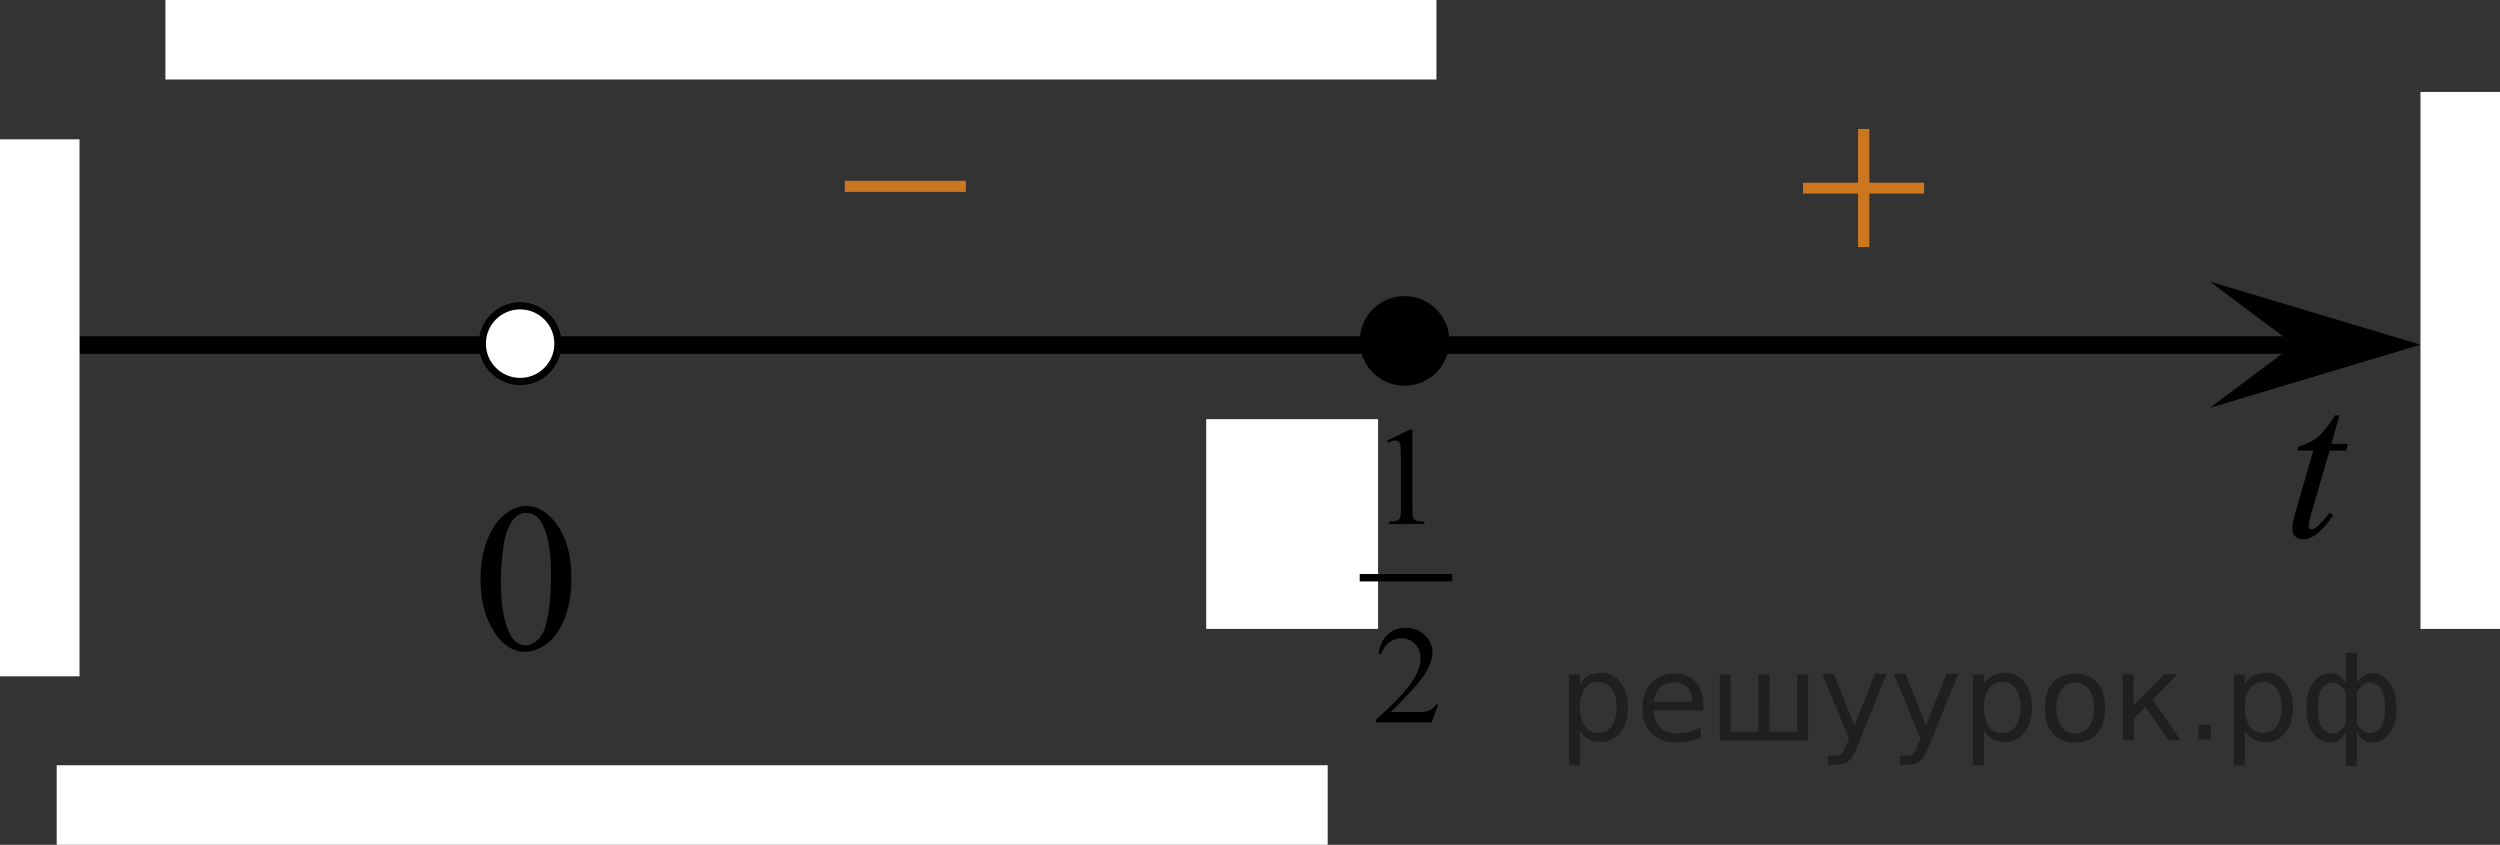 <?xml version="1.0" encoding="utf-8"?>
<!-- Generator: Adobe Illustrator 16.0.0, SVG Export Plug-In . SVG Version: 6.00 Build 0)  -->
<!DOCTYPE svg PUBLIC "-//W3C//DTD SVG 1.1//EN" "http://www.w3.org/Graphics/SVG/1.1/DTD/svg11.dtd">
<svg version="1.1" id="Слой_1" xmlns="http://www.w3.org/2000/svg" xmlns:xlink="http://www.w3.org/1999/xlink" x="0px" y="0px"
	 width="178.216px" height="60.224px" viewBox="-26.425 201.933 178.216 60.224"
	 enable-background="new -26.425 201.933 178.216 60.224" xml:space="preserve">
<rect x="-26.425" y="201.933" width="178.216" height="60.224" fill="#333333" stroke="none"/>
<line fill="none" stroke="#000000" stroke-width="1.25" stroke-linejoin="round" stroke-miterlimit="8" x1="-20.757" y1="226.529" x2="140.316" y2="226.529"/>
<rect x="59.562" y="231.815" fill="#FFFFFF" width="12.25" height="14.951"/>
<g>
	<g>
		<g>
			<g>
				<g>
					<g>
						<g>
							<g>
								<defs>
									<rect id="SVGID_1_" x="30.669" y="210.494" width="15.302" height="11.927"/>
								</defs>
								<clipPath id="SVGID_2_">
									<use xlink:href="#SVGID_1_"  overflow="visible"/>
								</clipPath>
								<g clip-path="url(#SVGID_2_)">
									<path fill="#CC761F" d="M33.799,214.822h8.629v0.791h-8.629V214.822z"/>
								</g>
							</g>
						</g>
					</g>
				</g>
			</g>
		</g>
	</g>
</g>
<g>
	<g>
		<g>
			<g>
				<g>
					<g>
						<g>
							<g>
								<defs>
									<rect id="SVGID_3_" x="98.987" y="207.601" width="15.3" height="14.927"/>
								</defs>
								<clipPath id="SVGID_4_">
									<use xlink:href="#SVGID_3_"  overflow="visible"/>
								</clipPath>
								<g clip-path="url(#SVGID_4_)">
									<path fill="#CC761F" d="M106.029,211.125h0.806v3.83h3.902v0.779h-3.902v3.81h-0.806v-3.811h-3.92v-0.778h3.92V211.125z"/>
								</g>
							</g>
						</g>
					</g>
				</g>
			</g>
		</g>
	</g>
</g>
<polygon points="137.117,226.505 131.111,222.005 146.123,226.505 131.111,231.006 "/>
<g>
	<path d="M73.696,223.543c-1.479,0-2.688,1.203-2.688,2.697c0,1.479,1.207,2.688,2.688,2.688c1.488,0,2.695-1.204,2.695-2.688
		C76.392,224.748,75.185,223.543,73.696,223.543L73.696,223.543z"/>
	
		<path fill="none" stroke="#000000" stroke-width="1.008" stroke-linecap="round" stroke-linejoin="round" stroke-miterlimit="8" d="
		M73.696,223.543c-1.479,0-2.688,1.203-2.688,2.697c0,1.479,1.207,2.688,2.688,2.688c1.488,0,2.695-1.204,2.695-2.688
		C76.392,224.748,75.185,223.543,73.696,223.543L73.696,223.543z"/>
</g>
<g>
	
		<line fill="none" stroke="#000000" stroke-width="0.529" stroke-linecap="square" stroke-miterlimit="10" x1="70.769" y1="243.117" x2="76.839" y2="243.117"/>
	<g>
		<path d="M72.458,233.334l1.64-0.784h0.164v5.577c0,0.37,0.016,0.601,0.048,0.691c0.031,0.092,0.097,0.161,0.196,0.21
			c0.099,0.049,0.301,0.076,0.605,0.083v0.18h-2.534v-0.18c0.318-0.007,0.523-0.033,0.616-0.081c0.093-0.047,0.157-0.11,0.194-0.189
			c0.036-0.08,0.055-0.317,0.055-0.714v-3.565c0-0.48-0.017-0.789-0.05-0.925c-0.023-0.104-0.065-0.181-0.127-0.229
			s-0.135-0.073-0.221-0.073c-0.123,0-0.294,0.051-0.512,0.151L72.458,233.334z"/>
	</g>
	<g>
		<path d="M76.103,252.158l-0.472,1.271h-3.976v-0.18c1.169-1.046,1.992-1.899,2.47-2.563c0.477-0.662,0.715-1.268,0.715-1.816
			c0-0.419-0.131-0.764-0.392-1.033c-0.263-0.27-0.575-0.404-0.939-0.404c-0.331,0-0.629,0.096-0.893,0.285
			c-0.263,0.19-0.458,0.469-0.583,0.836h-0.185c0.083-0.601,0.296-1.063,0.639-1.384s0.771-0.482,1.284-0.482
			c0.547,0,1.003,0.173,1.369,0.517c0.366,0.345,0.55,0.75,0.55,1.218c0,0.334-0.08,0.669-0.239,1.003
			c-0.245,0.526-0.643,1.083-1.192,1.671c-0.825,0.884-1.34,1.416-1.545,1.598h1.759c0.357,0,0.608-0.013,0.753-0.039
			c0.144-0.025,0.273-0.078,0.39-0.158c0.116-0.079,0.217-0.192,0.304-0.339H76.103z"/>
	</g>
</g>
<g>
	<path fill="#FFFFFF" stroke="#000000" stroke-width="0.5" stroke-miterlimit="10" d="M10.653,223.738
		c-1.481,0-2.69,1.204-2.69,2.691c0,1.484,1.204,2.693,2.69,2.693c1.485,0,2.69-1.205,2.69-2.693S12.136,223.738,10.653,223.738
		L10.653,223.738z"/>
	
		<path fill="#FFFFFF" stroke="#000000" stroke-width="0.5" stroke-linecap="round" stroke-linejoin="round" stroke-miterlimit="8" d="
		M10.653,223.738c-1.481,0-2.69,1.204-2.69,2.691c0,1.484,1.204,2.693,2.69,2.693c1.485,0,2.69-1.205,2.69-2.693
		S12.136,223.738,10.653,223.738L10.653,223.738z"/>
</g>
<g>
	<g>
		<path d="M140.355,231.539l-0.588,2.042h1.184l-0.129,0.474h-1.174l-1.295,4.43c-0.141,0.477-0.211,0.783-0.211,0.924
			c0,0.086,0.02,0.15,0.061,0.195c0.039,0.045,0.086,0.067,0.143,0.067c0.125,0,0.291-0.087,0.496-0.263
			c0.121-0.1,0.389-0.408,0.807-0.924l0.248,0.188c-0.463,0.672-0.898,1.145-1.311,1.42c-0.281,0.189-0.564,0.285-0.85,0.285
			c-0.223,0-0.402-0.068-0.543-0.207c-0.141-0.137-0.211-0.313-0.211-0.529c0-0.27,0.08-0.684,0.24-1.238l1.258-4.348h-1.137
			l0.076-0.293c0.551-0.15,1.01-0.375,1.377-0.672c0.367-0.299,0.775-0.815,1.227-1.551H140.355z"/>
	</g>
</g>
<g>
	<g>
		<g>
			<defs>
				<rect id="SVGID_5_" x="5.006" y="234.469" width="12.362" height="17.873"/>
			</defs>
			<clipPath id="SVGID_6_">
				<use xlink:href="#SVGID_5_"  overflow="visible"/>
			</clipPath>
			<g clip-path="url(#SVGID_6_)">
				<path d="M7.833,243.273c0-1.145,0.172-2.127,0.518-2.951c0.344-0.824,0.802-1.438,1.372-1.843
					c0.442-0.319,0.899-0.479,1.373-0.479c0.767,0,1.455,0.393,2.064,1.174c0.763,0.971,1.145,2.284,1.145,3.942
					c0,1.162-0.167,2.147-0.501,2.961s-0.762,1.401-1.28,1.769c-0.52,0.367-1.02,0.551-1.501,0.551
					c-0.955,0-1.749-0.563-2.383-1.689C8.102,245.756,7.833,244.611,7.833,243.273z M9.279,243.456c0,1.38,0.17,2.505,0.51,3.375
					c0.279,0.731,0.697,1.101,1.254,1.101c0.267,0,0.541-0.119,0.826-0.357c0.284-0.238,0.502-0.639,0.648-1.199
					c0.227-0.848,0.339-2.039,0.339-3.58c0-1.145-0.118-2.096-0.354-2.857c-0.177-0.565-0.405-0.967-0.688-1.202
					c-0.202-0.164-0.444-0.244-0.729-0.244c-0.335,0-0.632,0.149-0.894,0.449c-0.354,0.409-0.595,1.053-0.724,1.928
					C9.343,241.741,9.279,242.604,9.279,243.456z"/>
			</g>
		</g>
	</g>
</g>
<rect x="146.123" y="208.487" fill="#FFFFFF" width="5.668" height="38.279"/>
<rect x="-14.633" y="201.933" fill="#FFFFFF" width="90.605" height="5.668"/>
<rect x="-22.383" y="256.488" fill="#FFFFFF" width="90.605" height="5.668"/>
<rect x="-26.425" y="211.866" fill="#FFFFFF" width="5.668" height="38.279"/>
<g style="stroke:none;fill:#000;fill-opacity:0.40" ><path d="m 86.2,254.0 v 2.49 h -0.78 v -6.48 h 0.78 v 0.71 q 0.24,-0.42 0.61,-0.62 0.37,-0.21 0.89,-0.21 0.86,0 1.39,0.68 0.54,0.68 0.54,1.79 0,1.11 -0.54,1.79 -0.53,0.68 -1.39,0.68 -0.52,0 -0.89,-0.20 -0.37,-0.21 -0.61,-0.62 z m 2.62,-1.64 q 0,-0.85 -0.35,-1.33 -0.35,-0.49 -0.96,-0.49 -0.61,0 -0.96,0.49 -0.35,0.48 -0.35,1.33 0,0.85 0.35,1.34 0.35,0.48 0.96,0.48 0.61,0 0.96,-0.48 0.35,-0.49 0.35,-1.34 z"/><path d="m 95.0,252.2 v 0.38 h -3.55 q 0.05,0.80 0.48,1.22 0.43,0.42 1.20,0.42 0.44,0 0.86,-0.11 0.42,-0.11 0.83,-0.33 v 0.73 q -0.42,0.18 -0.85,0.27 -0.44,0.09 -0.88,0.09 -1.12,0 -1.78,-0.65 -0.65,-0.65 -0.65,-1.77 0,-1.15 0.62,-1.83 0.62,-0.68 1.68,-0.68 0.95,0 1.50,0.61 0.55,0.61 0.55,1.66 z m -0.77,-0.23 q -0.01,-0.63 -0.36,-1.01 -0.34,-0.38 -0.91,-0.38 -0.65,0 -1.04,0.36 -0.39,0.36 -0.44,1.03 z"/><path d="m 99.7,254.1 h 1.99 v -4.08 h 0.78 v 4.70 h -6.30 v -4.70 h 0.78 v 4.08 h 1.98 v -4.08 h 0.78 z"/><path d="m 106.0,255.1 q -0.33,0.84 -0.64,1.09 -0.31,0.26 -0.83,0.26 h -0.62 v -0.65 h 0.45 q 0.32,0 0.49,-0.15 0.18,-0.15 0.39,-0.71 l 0.14,-0.35 -1.90,-4.62 h 0.82 l 1.47,3.67 1.47,-3.67 h 0.82 z"/><path d="m 111.1,255.1 q -0.33,0.84 -0.64,1.09 -0.31,0.26 -0.83,0.26 h -0.62 v -0.65 h 0.45 q 0.32,0 0.49,-0.15 0.18,-0.15 0.39,-0.71 l 0.14,-0.35 -1.90,-4.62 h 0.82 l 1.47,3.67 1.47,-3.67 h 0.82 z"/><path d="m 115.0,254.0 v 2.49 h -0.78 v -6.48 h 0.78 v 0.71 q 0.24,-0.42 0.61,-0.62 0.37,-0.21 0.89,-0.21 0.86,0 1.39,0.68 0.54,0.68 0.54,1.79 0,1.11 -0.54,1.79 -0.53,0.68 -1.39,0.68 -0.52,0 -0.89,-0.20 -0.37,-0.21 -0.61,-0.62 z m 2.62,-1.64 q 0,-0.85 -0.35,-1.33 -0.35,-0.49 -0.96,-0.49 -0.61,0 -0.96,0.49 -0.35,0.48 -0.35,1.33 0,0.85 0.35,1.34 0.35,0.48 0.96,0.48 0.61,0 0.96,-0.48 0.35,-0.49 0.35,-1.34 z"/><path d="m 121.5,250.6 q -0.62,0 -0.98,0.49 -0.36,0.48 -0.36,1.32 0,0.84 0.36,1.33 0.36,0.48 0.99,0.48 0.62,0 0.98,-0.49 0.36,-0.49 0.36,-1.32 0,-0.83 -0.36,-1.32 -0.36,-0.49 -0.98,-0.49 z m 0,-0.65 q 1.01,0 1.58,0.65 0.57,0.65 0.57,1.81 0,1.15 -0.57,1.81 -0.57,0.65 -1.58,0.65 -1.01,0 -1.58,-0.65 -0.57,-0.66 -0.57,-1.81 0,-1.16 0.57,-1.81 0.57,-0.65 1.58,-0.65 z"/><path d="m 124.9,250.0 h 0.77 v 2.21 l 2.18,-2.21 h 0.95 l -1.79,1.82 2.02,2.88 h -0.86 l -1.66,-2.37 -0.83,0.84 v 1.53 h -0.77 z"/><path d="m 130.3,253.6 h 0.88 v 1.06 h -0.88 z"/><path d="m 133.6,254.0 v 2.49 h -0.78 v -6.48 h 0.78 v 0.71 q 0.24,-0.42 0.61,-0.62 0.37,-0.21 0.89,-0.21 0.86,0 1.39,0.68 0.54,0.68 0.54,1.79 0,1.11 -0.54,1.79 -0.53,0.68 -1.39,0.68 -0.52,0 -0.89,-0.20 -0.37,-0.21 -0.61,-0.62 z m 2.62,-1.64 q 0,-0.85 -0.35,-1.33 -0.35,-0.49 -0.96,-0.49 -0.61,0 -0.96,0.49 -0.35,0.48 -0.35,1.33 0,0.85 0.35,1.34 0.35,0.48 0.96,0.48 0.61,0 0.96,-0.48 0.35,-0.49 0.35,-1.34 z"/><path d="m 138.8,252.4 q 0,0.99 0.30,1.40 0.31,0.42 0.82,0.42 0.41,0 0.89,-0.70 v -2.23 q -0.48,-0.70 -0.89,-0.70 -0.52,0 -0.82,0.42 -0.30,0.42 -0.30,1.40 z m 2.01,4.13 v -2.39 q -0.24,0.39 -0.52,0.56 -0.27,0.16 -0.62,0.16 -0.70,0 -1.19,-0.65 -0.49,-0.65 -0.49,-1.80 0,-1.15 0.49,-1.82 0.49,-0.67 1.19,-0.67 0.35,0 0.62,0.16 0.28,0.16 0.52,0.55 v -2.16 h 0.78 v 2.16 q 0.24,-0.39 0.51,-0.55 0.28,-0.16 0.62,-0.16 0.70,0 1.19,0.67 0.49,0.66 0.49,1.82 0,1.15 -0.49,1.80 -0.49,0.65 -1.19,0.65 -0.35,0 -0.62,-0.16 -0.27,-0.16 -0.51,-0.56 v 2.39 z m 2.79,-4.13 q 0,-0.99 -0.31,-1.40 -0.30,-0.42 -0.82,-0.42 -0.41,0 -0.89,0.70 v 2.23 q 0.48,0.70 0.89,0.70 0.52,0 0.82,-0.42 0.31,-0.42 0.31,-1.40 z"/></g></svg>

<!--File created and owned by https://sdamgia.ru. Copying is prohibited. All rights reserved.-->

